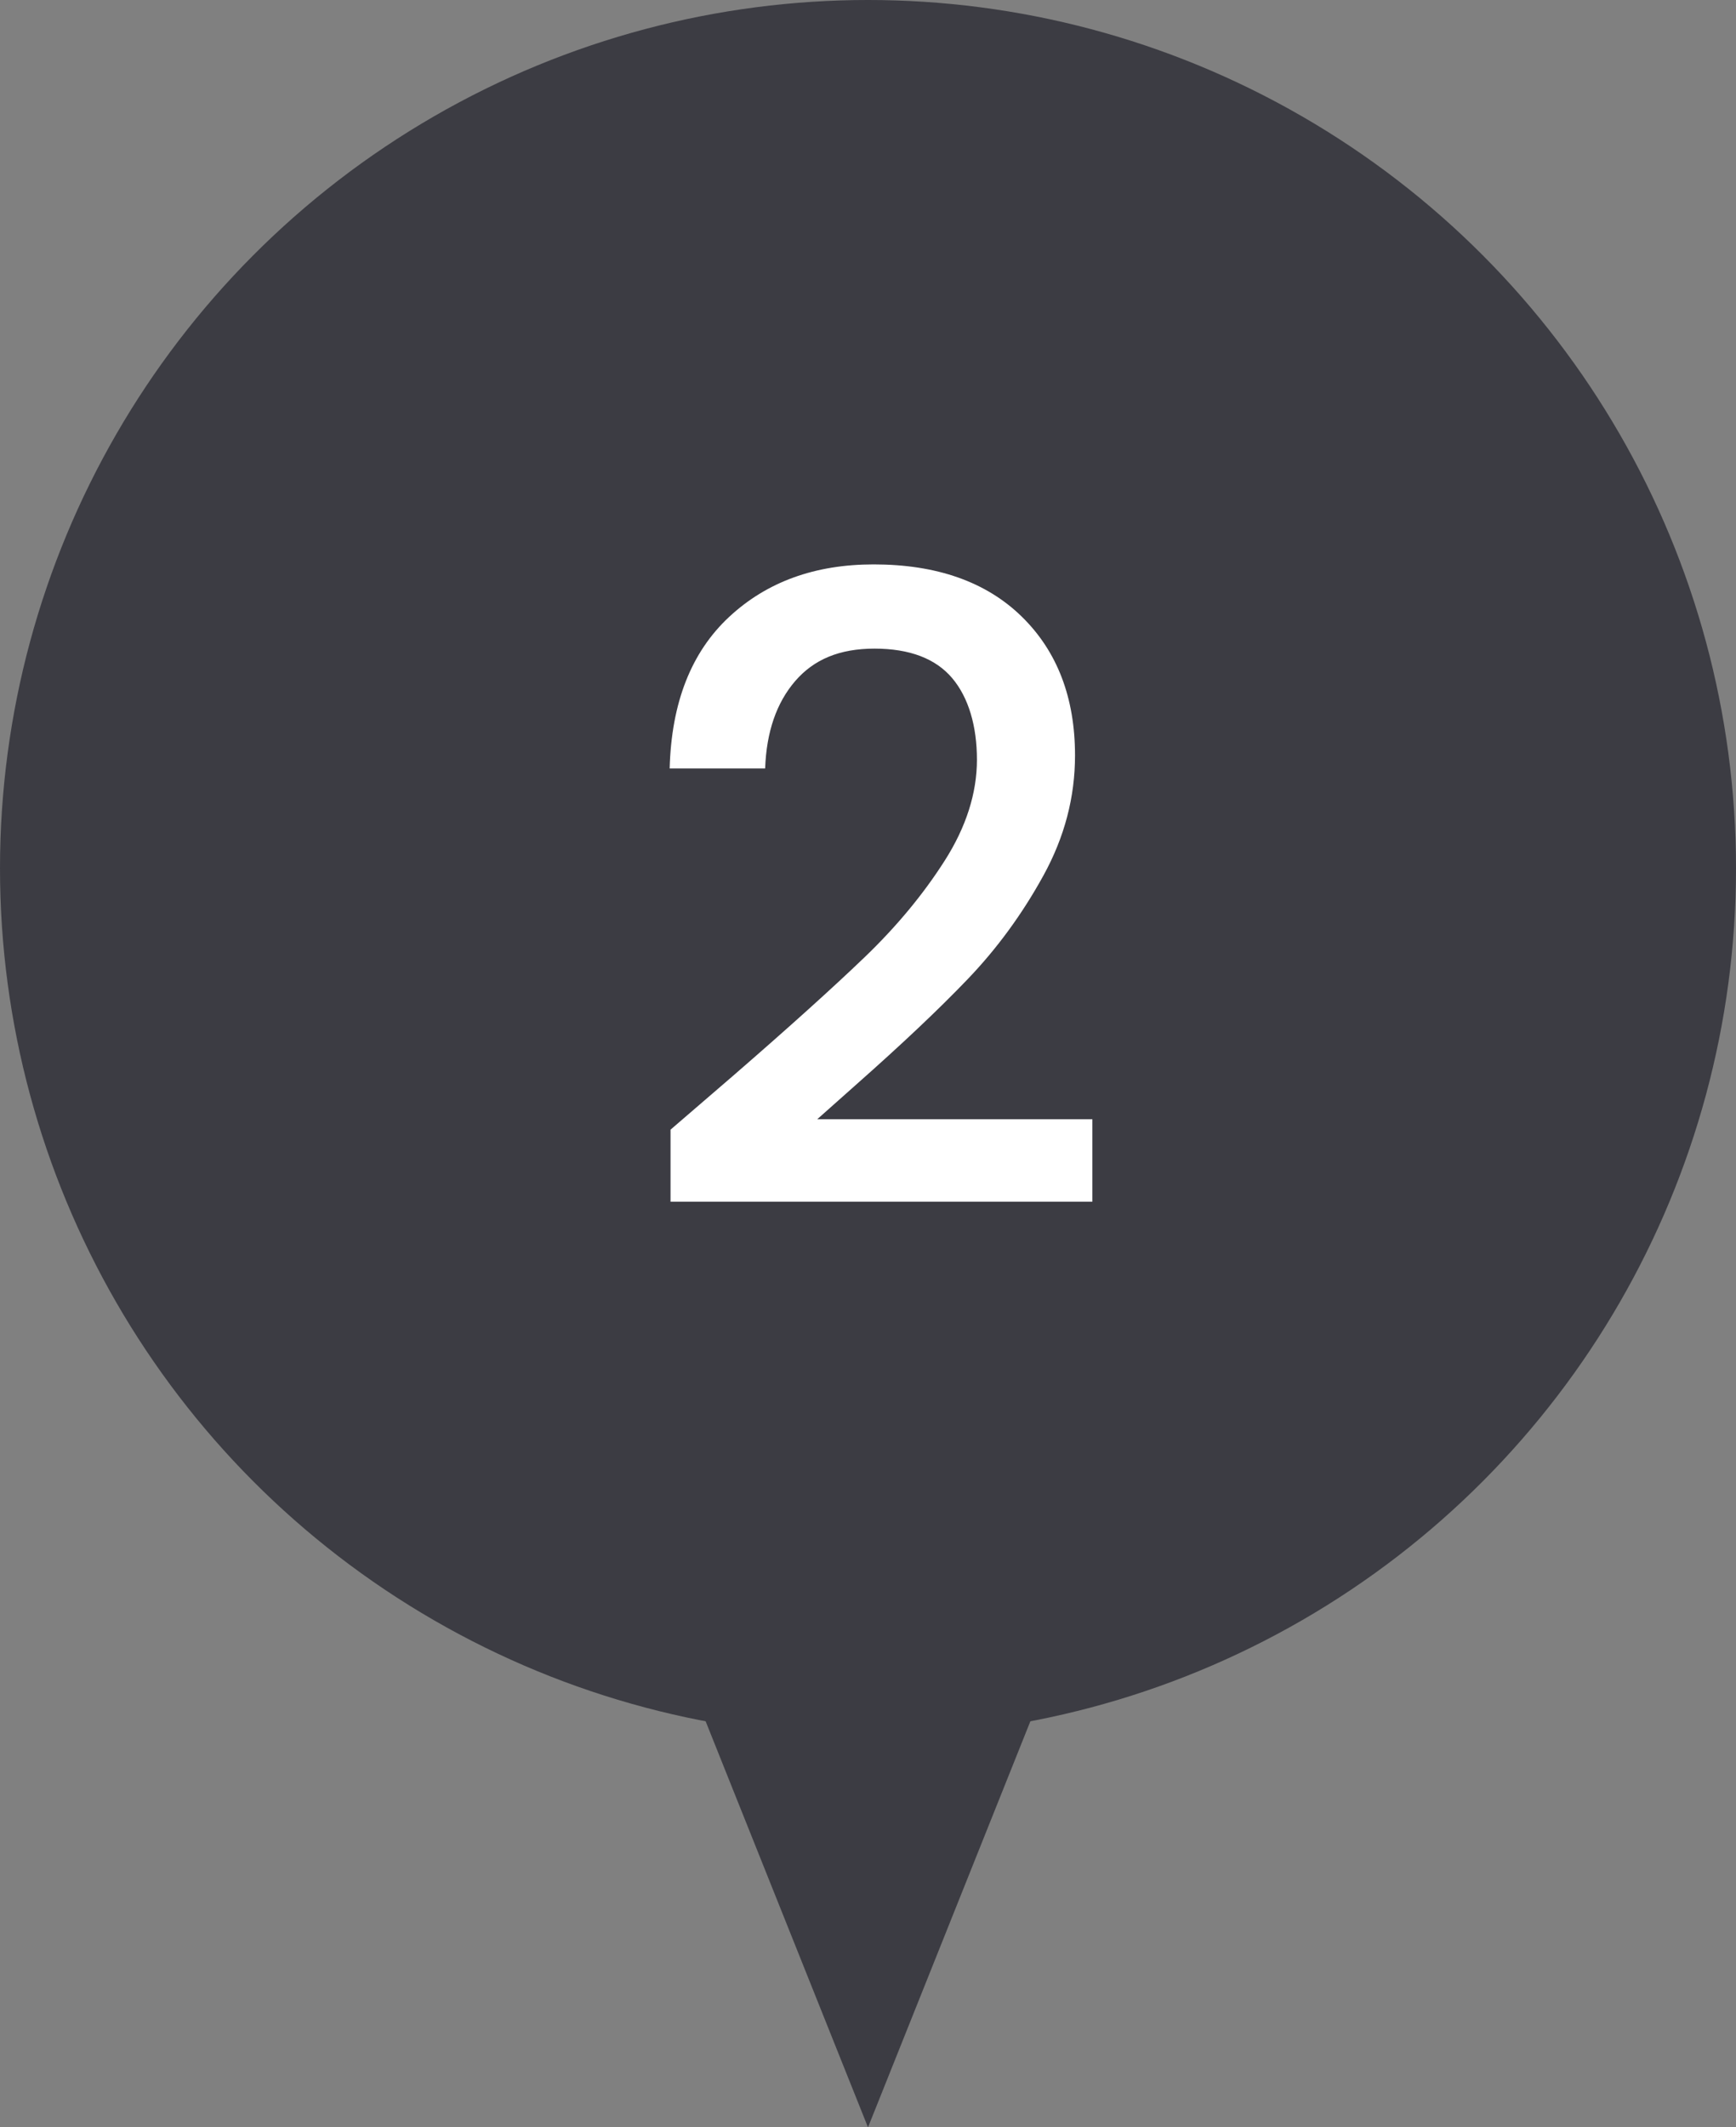 <?xml version="1.0" encoding="UTF-8"?> <svg xmlns="http://www.w3.org/2000/svg" id="_レイヤー_2" data-name="レイヤー 2" viewBox="0 0 40 49"><rect x="0" y="0" width="40" height="49" fill="#808080" stroke="none"/><defs><style> .cls-1 { fill: #3c3c43; } .cls-1, .cls-2 { stroke-width: 0px; } .cls-2 { fill: #fff; } </style></defs><g id="_レイヤー_1-2" data-name="レイヤー 1"><g><circle class="cls-1" cx="20" cy="20" r="20"></circle><path class="cls-2" d="m16.89,24.78c1.28-1.11,2.29-2.02,3.03-2.73.74-.71,1.36-1.46,1.85-2.23.49-.77.74-1.55.74-2.32s-.19-1.43-.57-1.88-.98-.68-1.79-.68-1.4.25-1.83.75c-.43.5-.66,1.17-.69,2.01h-2.2c.04-1.52.5-2.68,1.37-3.49.87-.81,1.98-1.21,3.33-1.21,1.45,0,2.59.4,3.41,1.2.82.8,1.23,1.87,1.23,3.2,0,.96-.24,1.88-.73,2.77-.49.89-1.07,1.68-1.74,2.38-.67.7-1.53,1.51-2.57,2.43l-.9.8h6.34v1.9h-9.72v-1.66l1.44-1.24Z"></path><polygon class="cls-1" points="20 49 16 39 24 39 20 49"></polygon></g></g></svg> 